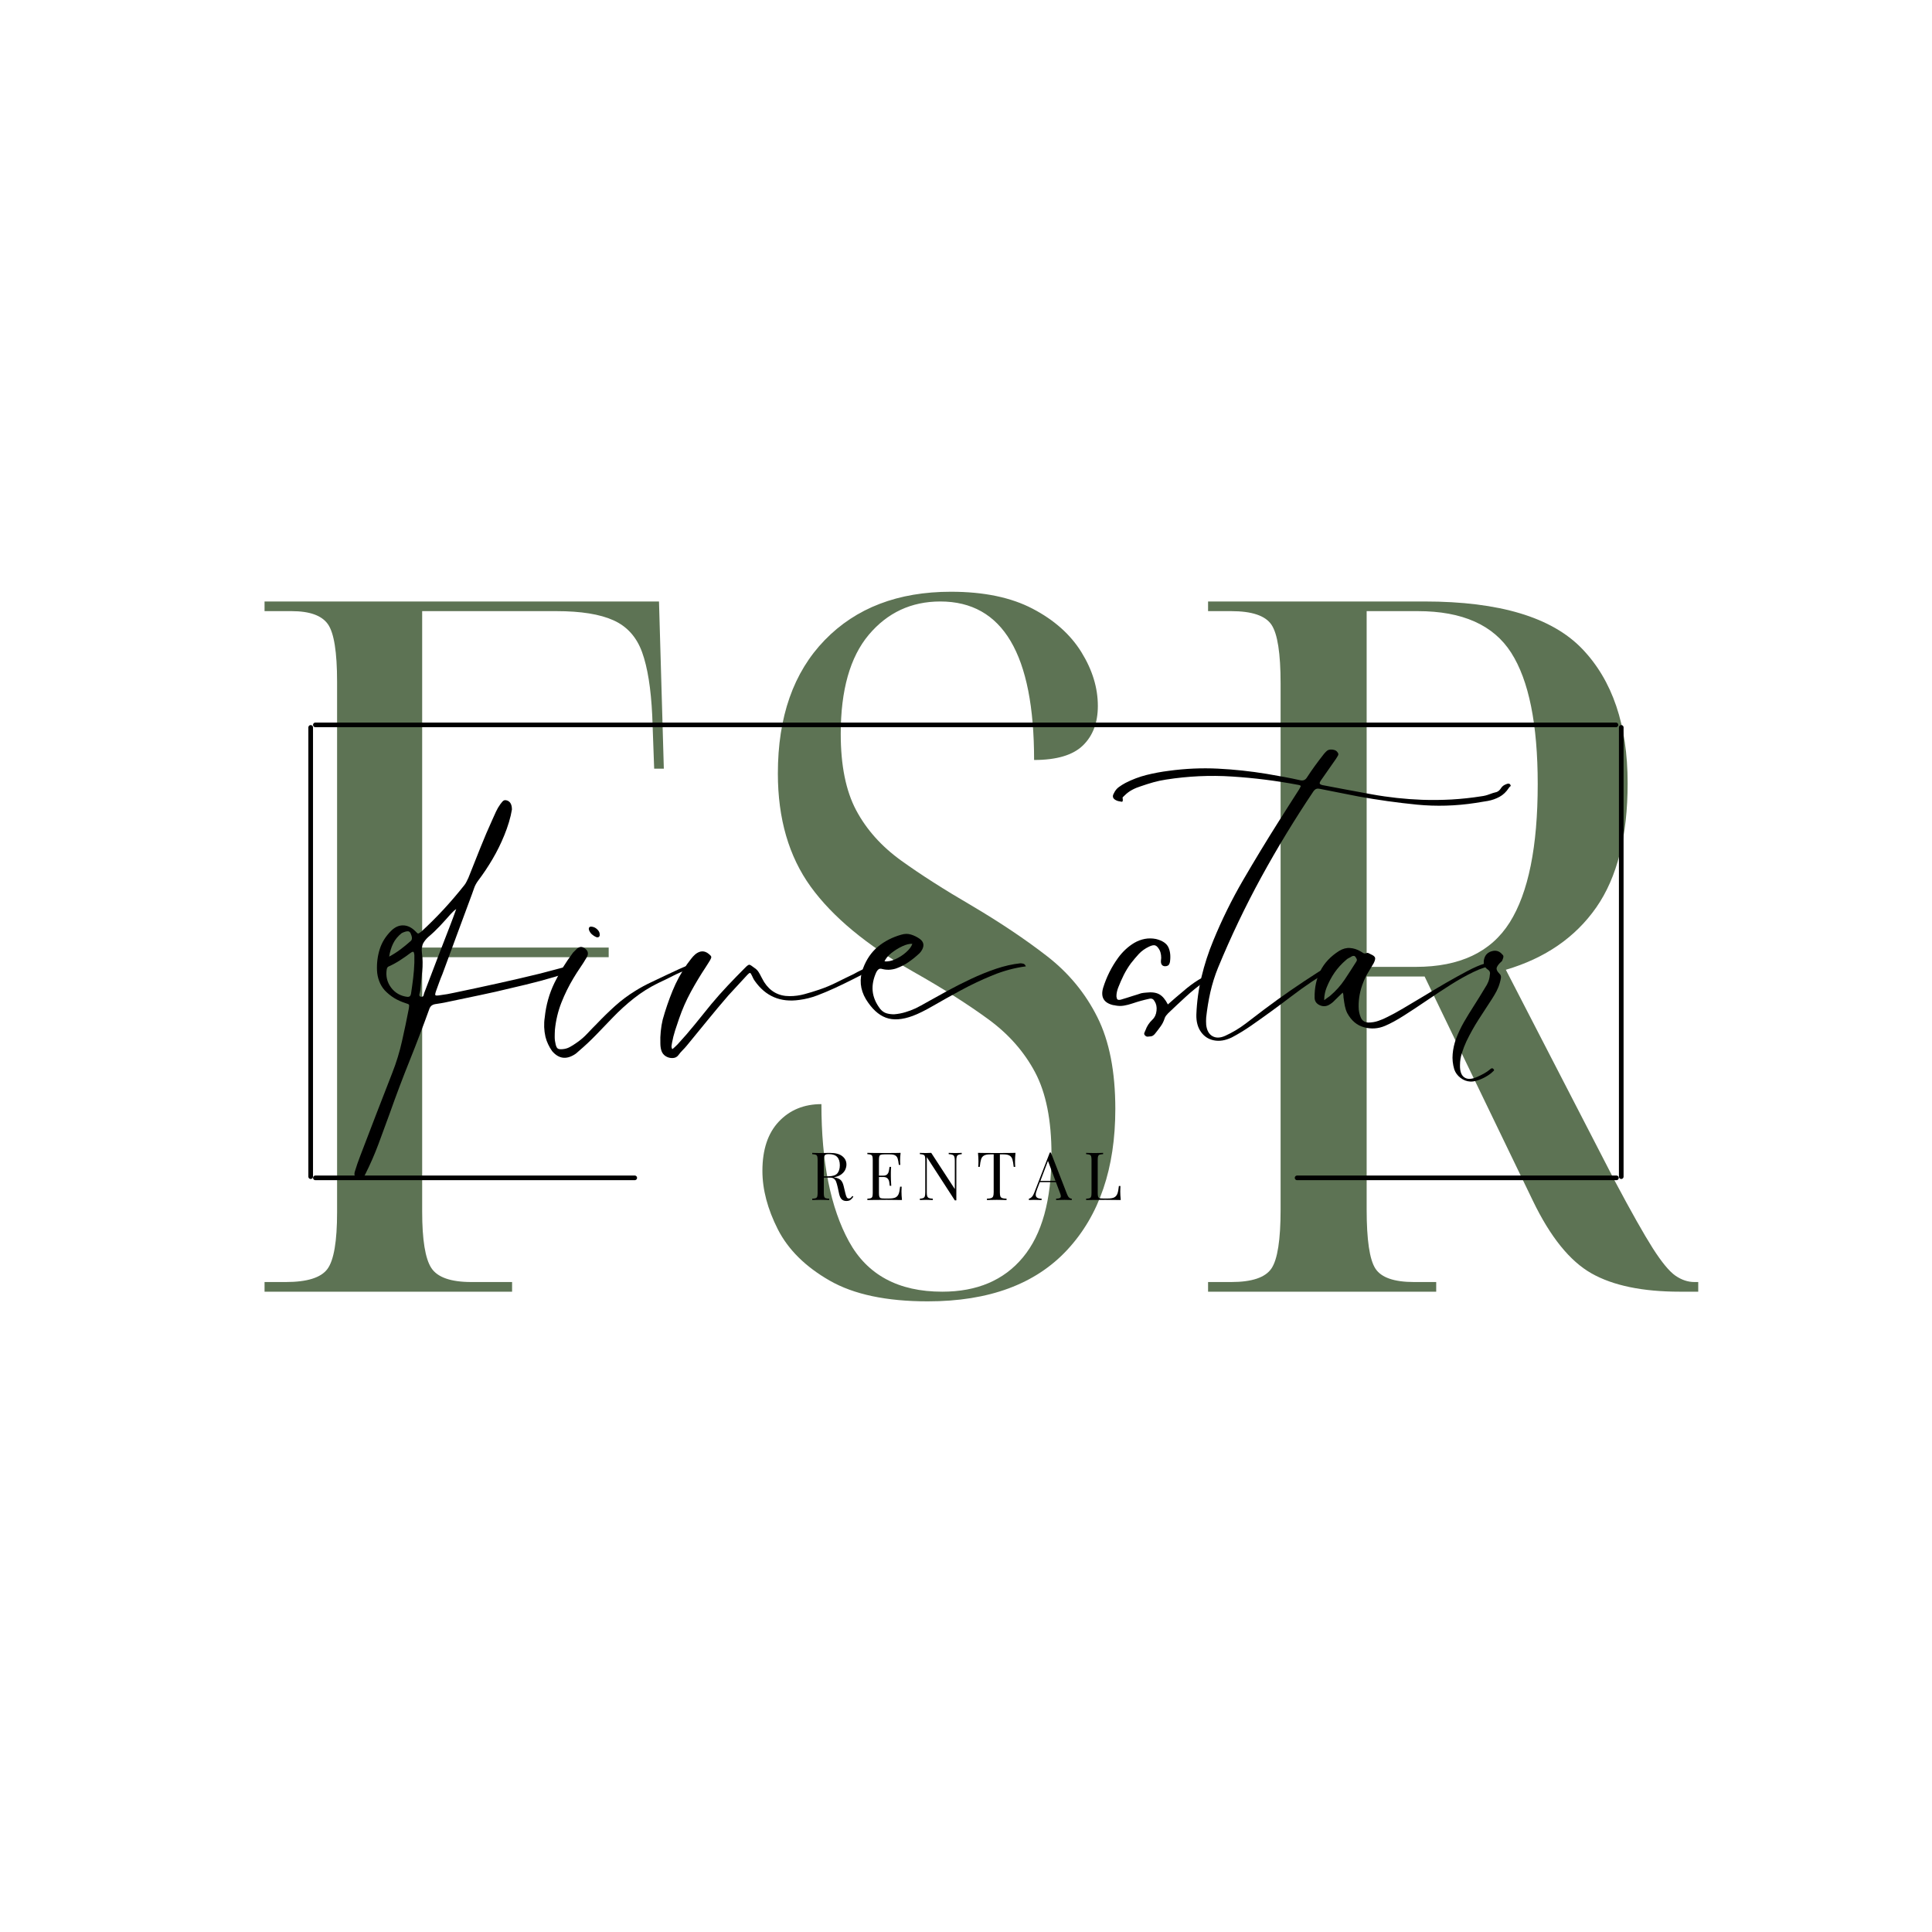 <svg version="1.0" preserveAspectRatio="xMidYMid meet" height="500" viewBox="0 0 375 375" zoomAndPan="magnify" width="500" xmlns:xlink="http://www.w3.org/1999/xlink" xmlns="http://www.w3.org/2000/svg"><defs><g></g><clipPath id="be5f38d8b7"><path clip-rule="nonzero" d="M 0.359 0.121 L 290.762 0.121 L 290.762 255.238 L 0.359 255.238 Z M 0.359 0.121"></path></clipPath><clipPath id="454b6f412d"><rect height="256" y="0" width="291" x="0"></rect></clipPath><clipPath id="07ad19a430"><rect height="129" y="0" width="235" x="0"></rect></clipPath><clipPath id="4e57b5fbf4"><rect height="18" y="0" width="66" x="0"></rect></clipPath><clipPath id="18cd03da95"><rect height="256" y="0" width="291" x="0"></rect></clipPath></defs><rect fill-opacity="1" height="450" y="-37.5" fill="#ffffff" width="450" x="-37.5"></rect><rect fill-opacity="1" height="450" y="-37.5" fill="#ffffff" width="450" x="-37.5"></rect><g transform="matrix(1, 0, 0, 1, 45, 51)"><g clip-path="url(#18cd03da95)"><g clip-path="url(#be5f38d8b7)"><g transform="matrix(1, 0, 0, 1, -0, 0)"><g clip-path="url(#454b6f412d)"><g fill-opacity="1" fill="#5d7354"><g transform="translate(1.099, 199.716)"><g><path d="M 5.25 0 L 5.25 -1.875 L 9.375 -1.875 C 13.508 -1.875 16.203 -2.719 17.453 -4.406 C 18.703 -6.094 19.328 -9.754 19.328 -15.391 L 19.328 -118.406 C 19.328 -124.156 18.734 -127.875 17.547 -129.562 C 16.359 -131.25 14.016 -132.094 10.516 -132.094 L 5.25 -132.094 L 5.25 -133.969 L 81.812 -133.969 L 82.75 -101.516 L 80.875 -101.516 L 80.5 -111.828 C 80.25 -117.086 79.594 -121.188 78.531 -124.125 C 77.469 -127.062 75.617 -129.125 72.984 -130.312 C 70.359 -131.5 66.672 -132.094 61.922 -132.094 L 35.844 -132.094 L 35.844 -66.797 L 72.047 -66.797 L 72.047 -64.922 L 35.844 -64.922 L 35.844 -15.578 C 35.844 -10.066 36.438 -6.406 37.625 -4.594 C 38.812 -2.781 41.406 -1.875 45.406 -1.875 L 53.297 -1.875 L 53.297 0 Z M 5.25 0"></path></g></g></g><g fill-opacity="1" fill="#5d7354"><g transform="translate(96.233, 199.716)"><g><path d="M 38.844 1.875 C 30.832 1.875 24.484 0.531 19.797 -2.156 C 15.109 -4.844 11.758 -8.156 9.75 -12.094 C 7.75 -16.039 6.75 -19.828 6.75 -23.453 C 6.75 -27.578 7.812 -30.766 9.938 -33.016 C 12.07 -35.273 14.828 -36.406 18.203 -36.406 C 18.203 -25.145 19.984 -16.258 23.547 -9.75 C 27.109 -3.25 33.145 0 41.656 0 C 48.406 0 53.625 -2.219 57.312 -6.656 C 61.008 -11.102 62.859 -17.766 62.859 -26.641 C 62.859 -33.273 61.797 -38.594 59.672 -42.594 C 57.547 -46.594 54.508 -50.031 50.562 -52.906 C 46.625 -55.789 41.781 -58.859 36.031 -62.109 C 27.02 -67.234 20.383 -72.734 16.125 -78.609 C 11.875 -84.492 9.75 -91.816 9.75 -100.578 C 9.75 -111.586 12.781 -120.219 18.844 -126.469 C 24.914 -132.727 33.082 -135.859 43.344 -135.859 C 49.727 -135.859 55.016 -134.758 59.203 -132.562 C 63.391 -130.375 66.547 -127.562 68.672 -124.125 C 70.797 -120.688 71.859 -117.211 71.859 -113.703 C 71.859 -110.453 70.891 -107.891 68.953 -106.016 C 67.016 -104.141 63.859 -103.203 59.484 -103.203 C 59.484 -123.711 53.414 -133.969 41.281 -133.969 C 35.656 -133.969 31.023 -131.812 27.391 -127.5 C 23.766 -123.188 21.953 -116.773 21.953 -108.266 C 21.953 -102.141 22.953 -97.195 24.953 -93.438 C 26.953 -89.688 29.859 -86.438 33.672 -83.688 C 37.492 -80.938 42.094 -78 47.469 -74.875 C 52.977 -71.613 57.828 -68.359 62.016 -65.109 C 66.203 -61.859 69.453 -57.914 71.766 -53.281 C 74.086 -48.656 75.25 -42.719 75.25 -35.469 C 75.25 -23.957 72.148 -14.852 65.953 -8.156 C 59.766 -1.469 50.727 1.875 38.844 1.875 Z M 38.844 1.875"></path></g></g></g><g fill-opacity="1" fill="#5d7354"><g transform="translate(184.236, 199.716)"><g><path d="M 5.25 0 L 5.25 -1.875 L 9.75 -1.875 C 13.758 -1.875 16.359 -2.75 17.547 -4.5 C 18.734 -6.25 19.328 -10.066 19.328 -15.953 L 19.328 -118.031 C 19.328 -123.906 18.734 -127.719 17.547 -129.469 C 16.359 -131.219 13.758 -132.094 9.75 -132.094 L 5.25 -132.094 L 5.25 -133.969 L 47.281 -133.969 C 61.789 -133.969 71.984 -130.906 77.859 -124.781 C 83.742 -118.656 86.688 -109.961 86.688 -98.703 C 86.688 -88.441 84.656 -80.398 80.594 -74.578 C 76.531 -68.766 70.68 -64.734 63.047 -62.484 L 84.25 -21.391 C 87.375 -15.516 89.812 -11.195 91.562 -8.438 C 93.32 -5.688 94.797 -3.906 95.984 -3.094 C 97.172 -2.281 98.391 -1.875 99.641 -1.875 L 100.391 -1.875 L 100.391 0 L 96.828 0 C 89.566 0 83.844 -1.188 79.656 -3.562 C 75.469 -5.938 71.68 -10.629 68.297 -17.641 L 47.281 -61.172 L 36.031 -61.172 L 36.031 -15.953 C 36.031 -10.066 36.594 -6.25 37.719 -4.5 C 38.844 -2.75 41.344 -1.875 45.219 -1.875 L 49.531 -1.875 L 49.531 0 Z M 36.031 -63.047 L 45.594 -63.047 C 54.102 -63.047 60.172 -65.922 63.797 -71.672 C 67.422 -77.43 69.234 -86.379 69.234 -98.516 C 69.234 -110.148 67.516 -118.656 64.078 -124.031 C 60.641 -129.406 54.602 -132.094 45.969 -132.094 L 36.031 -132.094 Z M 36.031 -63.047"></path></g></g></g></g></g></g><path stroke-miterlimit="4" stroke-opacity="1" stroke-width="1" stroke="#000000" d="M 0.502 0.498 L 280.366 0.498" stroke-linejoin="miter" fill="none" transform="matrix(0.902, 0, 0, 0.902, 15.762, 89.25)" stroke-linecap="round"></path><path stroke-miterlimit="4" stroke-opacity="1" stroke-width="1" stroke="#000000" d="M 0.502 0.501 L 69.223 0.501" stroke-linejoin="miter" fill="none" transform="matrix(0.902, 0, 0, 0.902, 15.762, 177.169)" stroke-linecap="round"></path><path stroke-miterlimit="4" stroke-opacity="1" stroke-width="1" stroke="#000000" d="M 0.501 0.501 L 69.223 0.501" stroke-linejoin="miter" fill="none" transform="matrix(0.902, 0, 0, 0.902, 206.314, 177.169)" stroke-linecap="round"></path><path stroke-miterlimit="4" stroke-opacity="1" stroke-width="1" stroke="#000000" d="M 0.501 0.501 L 97.172 0.501" stroke-linejoin="miter" fill="none" transform="matrix(0, -0.902, 0.902, 0, 269.232, 177.839)" stroke-linecap="round"></path><path stroke-miterlimit="4" stroke-opacity="1" stroke-width="1" stroke="#000000" d="M 0.501 0.5 L 97.172 0.5" stroke-linejoin="miter" fill="none" transform="matrix(0, -0.902, 0.902, 0, 14.853, 177.839)" stroke-linecap="round"></path><g transform="matrix(1, 0, 0, 1, 22, 69)"><g clip-path="url(#07ad19a430)"><g fill-opacity="1" fill="#000000"><g transform="translate(7.005, 75.288)"><g><path d="M 36.344 -6.516 C 34.562 -5.93 32.738 -5.391 30.875 -4.891 C 29.008 -4.398 27.141 -3.941 25.266 -3.516 C 23.234 -3.016 21.188 -2.551 19.125 -2.125 C 17.062 -1.695 15 -1.266 12.938 -0.828 C 12.531 -0.734 12.109 -0.648 11.672 -0.578 C 11.242 -0.504 10.816 -0.438 10.391 -0.375 C 9.898 -0.281 9.562 -0.016 9.375 0.422 C 8.145 3.836 6.852 7.227 5.5 10.594 C 4.145 13.969 2.863 17.363 1.656 20.781 C 0.945 22.75 0.219 24.734 -0.531 26.734 C -1.281 28.742 -2.133 30.703 -3.094 32.609 C -3.125 32.641 -3.145 32.676 -3.156 32.719 C -3.176 32.77 -3.203 32.828 -3.234 32.891 C -3.453 33.285 -3.613 33.52 -3.719 33.594 C -3.82 33.676 -4.016 33.656 -4.297 33.531 C -4.691 33.375 -4.957 33.195 -5.094 33 C -5.238 32.801 -5.25 32.5 -5.125 32.094 C -4.969 31.57 -4.805 31.07 -4.641 30.594 C -4.473 30.125 -4.297 29.641 -4.109 29.141 C -3.066 26.43 -2.031 23.727 -1 21.031 C 0.031 18.344 1.07 15.66 2.125 12.984 C 2.926 10.953 3.562 8.879 4.031 6.766 C 4.508 4.66 4.953 2.547 5.359 0.422 C 5.422 0.016 5.422 -0.223 5.359 -0.297 C 5.297 -0.379 5.066 -0.477 4.672 -0.594 C 3.898 -0.844 3.18 -1.164 2.516 -1.562 C 1.859 -1.969 1.25 -2.461 0.688 -3.047 C 0.195 -3.598 -0.164 -4.203 -0.406 -4.859 C -0.656 -5.523 -0.797 -6.211 -0.828 -6.922 C -0.891 -8.367 -0.711 -9.75 -0.297 -11.062 C 0.117 -12.375 0.848 -13.551 1.891 -14.594 C 2.629 -15.332 3.414 -15.691 4.25 -15.672 C 5.082 -15.66 5.867 -15.285 6.609 -14.547 C 6.879 -14.242 7.062 -14.094 7.156 -14.094 C 7.25 -14.094 7.453 -14.211 7.766 -14.453 C 9.266 -15.836 10.707 -17.273 12.094 -18.766 C 13.477 -20.266 14.805 -21.816 16.078 -23.422 C 16.254 -23.629 16.406 -23.863 16.531 -24.125 C 16.656 -24.395 16.781 -24.648 16.906 -24.891 C 17.676 -26.805 18.438 -28.719 19.188 -30.625 C 19.945 -32.531 20.754 -34.422 21.609 -36.297 C 21.828 -36.797 22.051 -37.289 22.281 -37.781 C 22.508 -38.27 22.781 -38.734 23.094 -39.172 C 23.375 -39.566 23.598 -39.812 23.766 -39.906 C 23.93 -40 24.156 -40 24.438 -39.906 C 25.051 -39.688 25.359 -39.102 25.359 -38.156 C 25.234 -37.383 25.039 -36.566 24.781 -35.703 C 24.52 -34.836 24.219 -33.988 23.875 -33.156 C 23.227 -31.562 22.473 -30.031 21.609 -28.562 C 20.754 -27.102 19.816 -25.695 18.797 -24.344 C 18.492 -23.938 18.254 -23.508 18.078 -23.062 C 17.91 -22.625 17.75 -22.172 17.594 -21.703 C 16.645 -19.148 15.691 -16.578 14.734 -13.984 C 13.773 -11.398 12.82 -8.816 11.875 -6.234 C 11.656 -5.711 11.445 -5.18 11.25 -4.641 C 11.051 -4.098 10.859 -3.566 10.672 -3.047 C 10.484 -2.523 10.426 -2.219 10.5 -2.125 C 10.582 -2.031 10.898 -2.031 11.453 -2.125 C 11.91 -2.188 12.363 -2.254 12.812 -2.328 C 13.258 -2.41 13.703 -2.5 14.141 -2.594 C 16.941 -3.176 19.734 -3.773 22.516 -4.391 C 25.305 -5.004 28.086 -5.648 30.859 -6.328 C 31.711 -6.547 32.562 -6.77 33.406 -7 C 34.258 -7.227 35.102 -7.453 35.938 -7.672 C 36.363 -7.766 36.734 -7.703 37.047 -7.484 C 37.191 -7.359 37.258 -7.223 37.25 -7.078 C 37.238 -6.941 37.141 -6.832 36.953 -6.75 C 36.859 -6.719 36.766 -6.676 36.672 -6.625 C 36.578 -6.582 36.469 -6.547 36.344 -6.516 Z M 3.969 -14.172 C 3.227 -13.586 2.672 -12.91 2.297 -12.141 C 1.93 -11.379 1.676 -10.535 1.531 -9.609 C 2.32 -10.035 3.055 -10.504 3.734 -11.016 C 4.41 -11.523 5.078 -12.07 5.734 -12.656 C 6.035 -12.938 6.02 -13.43 5.688 -14.141 C 5.562 -14.379 5.41 -14.504 5.234 -14.516 C 5.066 -14.535 4.879 -14.516 4.672 -14.453 C 4.547 -14.422 4.426 -14.379 4.312 -14.328 C 4.207 -14.285 4.094 -14.234 3.969 -14.172 Z M 6.422 -8.453 C 6.422 -8.734 6.422 -8.992 6.422 -9.234 C 6.422 -9.484 6.422 -9.719 6.422 -9.938 C 6.391 -10.27 6.328 -10.469 6.234 -10.531 C 6.141 -10.594 5.941 -10.516 5.641 -10.297 C 4.992 -9.805 4.32 -9.336 3.625 -8.891 C 2.938 -8.441 2.223 -8.051 1.484 -7.719 C 1.266 -7.656 1.125 -7.469 1.062 -7.156 C 0.844 -5.832 1.125 -4.645 1.906 -3.594 C 2.695 -2.551 3.754 -1.953 5.078 -1.797 C 5.453 -1.766 5.68 -1.953 5.766 -2.359 C 5.922 -3.367 6.062 -4.391 6.188 -5.422 C 6.312 -6.453 6.391 -7.461 6.422 -8.453 Z M 8.453 -2.859 C 9.285 -5.047 10.113 -7.219 10.938 -9.375 C 11.77 -11.531 12.602 -13.688 13.438 -15.844 C 13.625 -16.301 13.801 -16.77 13.969 -17.25 C 14.133 -17.727 14.328 -18.258 14.547 -18.844 C 14.273 -18.656 14.062 -18.477 13.906 -18.312 C 13.75 -18.145 13.594 -17.984 13.438 -17.828 C 12.758 -17.055 12.066 -16.289 11.359 -15.531 C 10.648 -14.781 9.895 -14.066 9.094 -13.391 C 8.633 -12.961 8.297 -12.523 8.078 -12.078 C 7.867 -11.629 7.805 -11.051 7.891 -10.344 C 8.047 -9.145 8.062 -7.941 7.938 -6.734 C 7.82 -5.535 7.703 -4.32 7.578 -3.094 C 7.547 -2.875 7.488 -2.625 7.406 -2.344 C 7.332 -2.07 7.406 -1.906 7.625 -1.844 C 7.957 -1.75 8.156 -1.844 8.219 -2.125 C 8.281 -2.406 8.359 -2.648 8.453 -2.859 Z M 8.453 -2.859"></path></g></g></g><g fill-opacity="1" fill="#000000"><g transform="translate(42.933, 75.288)"><g><path d="M 3.688 -11.125 C 4.25 -10.664 4.328 -10.098 3.922 -9.422 C 3.523 -8.742 3.109 -8.086 2.672 -7.453 C 2.242 -6.828 1.816 -6.16 1.391 -5.453 C 0.461 -3.91 -0.32 -2.316 -0.969 -0.672 C -1.613 0.973 -2.031 2.707 -2.219 4.531 C -2.25 5.02 -2.266 5.504 -2.266 5.984 C -2.266 6.461 -2.203 6.945 -2.078 7.438 C -1.984 7.832 -1.852 8.094 -1.688 8.219 C -1.52 8.344 -1.234 8.391 -0.828 8.359 C -0.273 8.328 0.223 8.188 0.672 7.938 C 1.117 7.695 1.555 7.422 1.984 7.109 C 2.754 6.586 3.445 5.992 4.062 5.328 C 4.676 4.672 5.305 4.02 5.953 3.375 C 7.098 2.176 8.273 1.031 9.484 -0.062 C 10.703 -1.156 12.02 -2.133 13.438 -3 C 14.426 -3.613 15.438 -4.16 16.469 -4.641 C 17.5 -5.117 18.52 -5.602 19.531 -6.094 C 20.062 -6.344 20.586 -6.586 21.109 -6.828 C 21.629 -7.078 22.148 -7.312 22.672 -7.531 C 22.828 -7.594 22.973 -7.656 23.109 -7.719 C 23.254 -7.781 23.422 -7.797 23.609 -7.766 C 23.848 -7.766 23.969 -7.672 23.969 -7.484 C 24 -7.328 23.891 -7.219 23.641 -7.156 C 22.629 -6.789 21.656 -6.367 20.719 -5.891 C 19.781 -5.41 18.816 -4.941 17.828 -4.484 C 16.129 -3.648 14.555 -2.66 13.109 -1.516 C 11.672 -0.379 10.301 0.863 9 2.219 C 7.957 3.32 6.895 4.426 5.812 5.531 C 4.738 6.645 3.617 7.695 2.453 8.688 C 2.328 8.812 2.191 8.93 2.047 9.047 C 1.91 9.172 1.766 9.281 1.609 9.375 C -0.047 10.426 -1.504 10.211 -2.766 8.734 C -3.078 8.297 -3.336 7.848 -3.547 7.391 C -3.766 6.93 -3.938 6.453 -4.062 5.953 C -4.344 4.691 -4.391 3.445 -4.203 2.219 C -3.953 -0.188 -3.328 -2.422 -2.328 -4.484 C -1.328 -6.547 -0.117 -8.516 1.297 -10.391 C 1.422 -10.516 1.535 -10.629 1.641 -10.734 C 1.742 -10.848 1.859 -10.961 1.984 -11.078 C 2.535 -11.609 3.102 -11.625 3.688 -11.125 Z M 5.812 -13.391 C 5.508 -13.516 5.227 -13.691 4.969 -13.922 C 4.707 -14.148 4.516 -14.438 4.391 -14.781 C 4.328 -15 4.344 -15.164 4.438 -15.281 C 4.531 -15.406 4.68 -15.453 4.891 -15.422 C 5.297 -15.391 5.66 -15.219 5.984 -14.906 C 6.305 -14.602 6.469 -14.285 6.469 -13.953 C 6.5 -13.734 6.453 -13.566 6.328 -13.453 C 6.203 -13.348 6.031 -13.328 5.812 -13.391 Z M 5.812 -13.391"></path></g></g></g><g fill-opacity="1" fill="#000000"><g transform="translate(66.254, 75.288)"><g><path d="M 35.938 -7.812 C 36.176 -7.812 36.312 -7.734 36.344 -7.578 C 36.375 -7.484 36.363 -7.41 36.312 -7.359 C 36.27 -7.316 36.223 -7.266 36.172 -7.203 C 36.047 -7.141 35.91 -7.062 35.766 -6.969 C 35.629 -6.875 35.484 -6.801 35.328 -6.75 C 34.223 -6.188 33.125 -5.629 32.031 -5.078 C 30.938 -4.523 29.82 -3.988 28.688 -3.469 C 27.602 -2.969 26.5 -2.504 25.375 -2.078 C 24.25 -1.648 23.086 -1.359 21.891 -1.203 C 18.223 -0.68 15.344 -1.91 13.25 -4.891 C 13.133 -5.047 13.031 -5.219 12.938 -5.406 C 12.844 -5.594 12.766 -5.758 12.703 -5.906 C 12.547 -6.25 12.422 -6.426 12.328 -6.438 C 12.234 -6.457 12.066 -6.344 11.828 -6.094 C 11.211 -5.414 10.594 -4.742 9.969 -4.078 C 9.352 -3.422 8.738 -2.754 8.125 -2.078 C 6.738 -0.473 5.383 1.141 4.062 2.766 C 2.738 4.398 1.398 6.035 0.047 7.672 C -0.203 7.973 -0.473 8.27 -0.766 8.562 C -1.055 8.852 -1.328 9.172 -1.578 9.516 C -1.848 9.879 -2.223 10.066 -2.703 10.078 C -3.18 10.098 -3.629 9.977 -4.047 9.719 C -4.461 9.457 -4.742 9.082 -4.891 8.594 C -5.016 8.188 -5.078 7.723 -5.078 7.203 C -5.109 6.43 -5.082 5.66 -5 4.891 C -4.926 4.117 -4.801 3.363 -4.625 2.625 C -4.094 0.719 -3.457 -1.141 -2.719 -2.953 C -1.977 -4.773 -1.039 -6.5 0.094 -8.125 C 0.344 -8.469 0.598 -8.805 0.859 -9.141 C 1.117 -9.484 1.398 -9.789 1.703 -10.062 C 2.629 -10.801 3.508 -10.816 4.344 -10.109 C 4.613 -9.898 4.766 -9.723 4.797 -9.578 C 4.828 -9.441 4.754 -9.223 4.578 -8.922 C 4.453 -8.703 4.316 -8.484 4.172 -8.266 C 4.035 -8.047 3.891 -7.816 3.734 -7.578 C 2.691 -6.004 1.723 -4.395 0.828 -2.75 C -0.066 -1.102 -0.82 0.613 -1.438 2.406 C -1.707 3.176 -1.969 3.953 -2.219 4.734 C -2.469 5.516 -2.664 6.305 -2.812 7.109 C -2.844 7.297 -2.875 7.488 -2.906 7.688 C -2.938 7.883 -2.891 8.109 -2.766 8.359 C -2.555 8.203 -2.375 8.047 -2.219 7.891 C -2.062 7.742 -1.906 7.594 -1.75 7.438 C -0.582 6.176 0.531 4.891 1.594 3.578 C 2.656 2.266 3.723 0.945 4.797 -0.375 C 5.848 -1.633 6.922 -2.844 8.016 -4 C 9.109 -5.156 10.223 -6.301 11.359 -7.438 C 11.766 -7.863 12.051 -8.062 12.219 -8.031 C 12.383 -8 12.695 -7.801 13.156 -7.438 C 13.5 -7.219 13.77 -6.953 13.969 -6.641 C 14.164 -6.336 14.344 -6.02 14.5 -5.688 C 14.594 -5.531 14.688 -5.359 14.781 -5.172 C 14.875 -4.984 14.969 -4.816 15.062 -4.672 C 16.227 -2.848 17.875 -1.938 20 -1.938 C 20.988 -1.938 21.957 -2.066 22.906 -2.328 C 23.863 -2.586 24.801 -2.875 25.719 -3.188 C 26.895 -3.582 28.035 -4.055 29.141 -4.609 C 30.254 -5.172 31.363 -5.711 32.469 -6.234 C 32.895 -6.484 33.332 -6.711 33.781 -6.922 C 34.227 -7.141 34.688 -7.359 35.156 -7.578 C 35.27 -7.641 35.395 -7.703 35.531 -7.766 C 35.676 -7.828 35.812 -7.844 35.938 -7.812 Z M 35.938 -7.812"></path></g></g></g><g fill-opacity="1" fill="#000000"><g transform="translate(101.305, 75.288)"><g><path d="M 8.875 1.891 C 6.801 2.66 5.051 2.773 3.625 2.234 C 2.195 1.703 0.91 0.508 -0.234 -1.344 C -1.367 -3.25 -1.551 -5.25 -0.781 -7.344 C -0.133 -9.07 0.82 -10.469 2.094 -11.531 C 3.375 -12.594 4.879 -13.367 6.609 -13.859 C 7.285 -14.066 7.922 -14.078 8.516 -13.891 C 9.117 -13.711 9.695 -13.426 10.25 -13.031 C 10.957 -12.5 11.113 -11.832 10.719 -11.031 C 10.562 -10.727 10.391 -10.484 10.203 -10.297 C 9.523 -9.648 8.805 -9.066 8.047 -8.547 C 7.297 -8.023 6.477 -7.609 5.594 -7.297 C 4.695 -7.016 3.816 -6.984 2.953 -7.203 C 2.648 -7.297 2.41 -7.281 2.234 -7.156 C 2.066 -7.031 1.922 -6.848 1.797 -6.609 C 1.211 -5.348 0.973 -4.125 1.078 -2.938 C 1.191 -1.75 1.68 -0.586 2.547 0.547 C 2.91 0.984 3.332 1.27 3.812 1.406 C 4.289 1.539 4.789 1.598 5.312 1.578 C 6.051 1.516 6.758 1.379 7.438 1.172 C 8.113 0.973 8.773 0.723 9.422 0.422 C 10.004 0.141 10.832 -0.305 11.906 -0.922 C 12.988 -1.535 14.238 -2.227 15.656 -3 C 17.07 -3.77 18.578 -4.531 20.172 -5.281 C 21.773 -6.039 23.395 -6.695 25.031 -7.25 C 26.664 -7.801 28.238 -8.156 29.75 -8.312 C 29.926 -8.312 30.113 -8.285 30.312 -8.234 C 30.52 -8.191 30.688 -8.02 30.812 -7.719 C 28.656 -7.438 26.504 -6.859 24.359 -5.984 C 22.223 -5.109 20.176 -4.141 18.219 -3.078 C 16.258 -2.016 14.477 -1.02 12.875 -0.094 C 11.281 0.832 9.945 1.492 8.875 1.891 Z M 8.781 -12.094 C 8.219 -12.125 7.562 -11.961 6.812 -11.609 C 6.062 -11.254 5.359 -10.816 4.703 -10.297 C 4.055 -9.773 3.613 -9.238 3.375 -8.688 C 3.988 -8.625 4.68 -8.758 5.453 -9.094 C 6.223 -9.438 6.922 -9.883 7.547 -10.438 C 8.18 -10.988 8.594 -11.539 8.781 -12.094 Z M 8.781 -12.094"></path></g></g></g><g fill-opacity="1" fill="#000000"><g transform="translate(131.415, 75.288)"><g></g></g></g><g fill-opacity="1" fill="#000000"><g transform="translate(149.887, 75.288)"><g><path d="M 5.453 4.672 C 5.723 3.898 6.172 3.219 6.797 2.625 C 7.254 2.195 7.52 1.617 7.594 0.891 C 7.676 0.172 7.547 -0.445 7.203 -0.969 C 6.984 -1.375 6.66 -1.531 6.234 -1.438 C 5.648 -1.312 5.078 -1.172 4.516 -1.016 C 3.961 -0.859 3.426 -0.691 2.906 -0.516 C 2.352 -0.328 1.801 -0.188 1.25 -0.094 C 0.695 0 0.125 -0.016 -0.469 -0.141 C -0.52 -0.172 -0.625 -0.188 -0.781 -0.188 C -2.633 -0.613 -3.297 -1.738 -2.766 -3.562 C -2.117 -5.656 -1.148 -7.594 0.141 -9.375 C 0.566 -9.957 1.039 -10.492 1.562 -10.984 C 2.094 -11.484 2.664 -11.914 3.281 -12.281 C 3.926 -12.656 4.602 -12.91 5.312 -13.047 C 6.02 -13.18 6.742 -13.176 7.484 -13.031 C 8.742 -12.719 9.551 -12.176 9.906 -11.406 C 10.258 -10.633 10.359 -9.695 10.203 -8.594 C 10.172 -8.406 10.109 -8.234 10.016 -8.078 C 9.93 -7.93 9.766 -7.828 9.516 -7.766 C 9.172 -7.703 8.898 -7.758 8.703 -7.938 C 8.504 -8.125 8.422 -8.422 8.453 -8.828 C 8.516 -9.191 8.52 -9.551 8.469 -9.906 C 8.426 -10.258 8.328 -10.594 8.172 -10.906 C 7.898 -11.395 7.625 -11.688 7.344 -11.781 C 7.062 -11.875 6.66 -11.797 6.141 -11.547 C 5.367 -11.18 4.711 -10.711 4.172 -10.141 C 3.641 -9.566 3.125 -8.957 2.625 -8.312 C 2.102 -7.602 1.641 -6.848 1.234 -6.047 C 0.836 -5.242 0.473 -4.414 0.141 -3.562 C 0.047 -3.312 -0.031 -3.047 -0.094 -2.766 C -0.156 -2.492 -0.188 -2.203 -0.188 -1.891 C -0.156 -1.586 -0.086 -1.391 0.016 -1.297 C 0.129 -1.203 0.336 -1.188 0.641 -1.25 C 1.047 -1.375 1.441 -1.492 1.828 -1.609 C 2.211 -1.734 2.602 -1.859 3 -1.984 C 3.281 -2.078 3.551 -2.16 3.812 -2.234 C 4.07 -2.316 4.344 -2.406 4.625 -2.5 C 4.77 -2.531 4.926 -2.555 5.094 -2.578 C 5.27 -2.609 5.438 -2.625 5.594 -2.625 C 6.664 -2.75 7.508 -2.641 8.125 -2.297 C 8.738 -1.961 9.297 -1.305 9.797 -0.328 C 10.316 -0.785 10.82 -1.227 11.312 -1.656 C 11.812 -2.094 12.305 -2.508 12.797 -2.906 C 13.254 -3.312 13.727 -3.695 14.219 -4.062 C 14.719 -4.438 15.211 -4.773 15.703 -5.078 C 15.859 -5.172 16.004 -5.254 16.141 -5.328 C 16.273 -5.41 16.406 -5.484 16.531 -5.547 C 16.688 -5.609 16.844 -5.629 17 -5.609 C 17.156 -5.598 17.258 -5.516 17.312 -5.359 C 17.375 -5.203 17.352 -5.082 17.25 -5 C 17.145 -4.926 17.047 -4.859 16.953 -4.797 C 15.66 -3.879 14.438 -2.891 13.281 -1.828 C 12.125 -0.766 10.977 0.305 9.844 1.391 C 9.719 1.535 9.582 1.691 9.438 1.859 C 9.301 2.035 9.203 2.234 9.141 2.453 C 8.961 3.004 8.703 3.508 8.359 3.969 C 8.023 4.438 7.672 4.898 7.297 5.359 C 7.203 5.484 7.094 5.586 6.969 5.672 C 6.852 5.766 6.719 5.828 6.562 5.859 C 6.344 5.891 6.125 5.91 5.906 5.922 C 5.695 5.941 5.516 5.863 5.359 5.688 C 5.203 5.531 5.16 5.359 5.234 5.172 C 5.316 4.984 5.391 4.816 5.453 4.672 Z M 5.453 4.672"></path></g></g></g><g fill-opacity="1" fill="#000000"><g transform="translate(167.759, 75.288)"><g><path d="M 24.016 -7.344 C 21.211 -5.707 18.508 -3.895 15.906 -1.906 C 13.312 0.07 10.688 1.984 8.031 3.828 C 7.445 4.234 6.836 4.629 6.203 5.016 C 5.578 5.398 4.941 5.758 4.297 6.094 C 3.066 6.676 1.922 6.859 0.859 6.641 C -0.203 6.43 -1.039 5.883 -1.656 5 C -2.281 4.125 -2.578 3.008 -2.547 1.656 C -2.453 -0.832 -2.117 -3.273 -1.547 -5.672 C -0.973 -8.078 -0.211 -10.422 0.734 -12.703 C 2.398 -16.766 4.332 -20.688 6.531 -24.469 C 8.738 -28.258 11.008 -32.004 13.344 -35.703 C 14.02 -36.773 14.695 -37.844 15.375 -38.906 C 16.051 -39.969 16.727 -41.023 17.406 -42.078 C 17.5 -42.266 17.594 -42.441 17.688 -42.609 C 17.781 -42.773 17.613 -42.891 17.188 -42.953 C 12.938 -43.754 8.676 -44.289 4.406 -44.562 C 0.145 -44.844 -4.141 -44.645 -8.453 -43.969 C -9.285 -43.844 -10.109 -43.664 -10.922 -43.438 C -11.734 -43.207 -12.539 -42.953 -13.344 -42.672 C -13.926 -42.492 -14.477 -42.266 -15 -41.984 C -15.531 -41.703 -16.008 -41.348 -16.438 -40.922 C -16.531 -40.828 -16.629 -40.734 -16.734 -40.641 C -16.848 -40.547 -16.891 -40.469 -16.859 -40.406 C -16.766 -39.883 -16.832 -39.641 -17.062 -39.672 C -17.289 -39.703 -17.531 -39.75 -17.781 -39.812 C -18.707 -40.125 -18.969 -40.617 -18.562 -41.297 C -18.32 -41.816 -18 -42.223 -17.594 -42.516 C -17.195 -42.805 -16.766 -43.078 -16.297 -43.328 C -14.973 -44.004 -13.602 -44.52 -12.188 -44.875 C -10.77 -45.227 -9.336 -45.492 -7.891 -45.672 C -4.691 -46.109 -1.516 -46.25 1.641 -46.094 C 4.797 -45.938 7.957 -45.598 11.125 -45.078 C 12.207 -44.891 13.297 -44.695 14.391 -44.5 C 15.484 -44.301 16.582 -44.078 17.688 -43.828 C 18.207 -43.734 18.609 -43.906 18.891 -44.344 C 19.41 -45.145 19.945 -45.926 20.5 -46.688 C 21.062 -47.457 21.633 -48.211 22.219 -48.953 C 22.375 -49.141 22.539 -49.316 22.719 -49.484 C 22.906 -49.66 23.141 -49.766 23.422 -49.797 C 23.691 -49.828 23.957 -49.801 24.219 -49.719 C 24.488 -49.645 24.695 -49.5 24.844 -49.281 C 25.031 -49.062 25.062 -48.844 24.938 -48.625 C 24.812 -48.414 24.691 -48.219 24.578 -48.031 C 24.078 -47.32 23.582 -46.613 23.094 -45.906 C 22.602 -45.195 22.109 -44.488 21.609 -43.781 C 21.461 -43.57 21.391 -43.395 21.391 -43.25 C 21.391 -43.113 21.555 -43 21.891 -42.906 C 25.098 -42.289 28.305 -41.691 31.516 -41.109 C 34.734 -40.523 37.992 -40.172 41.297 -40.047 C 43.203 -39.984 45.113 -40.004 47.031 -40.109 C 48.957 -40.223 50.879 -40.43 52.797 -40.734 C 53.316 -40.797 53.816 -40.922 54.297 -41.109 C 54.773 -41.297 55.258 -41.445 55.75 -41.562 C 56.082 -41.688 56.375 -41.953 56.625 -42.359 C 56.844 -42.691 57.18 -42.938 57.641 -43.094 C 57.766 -43.156 57.895 -43.188 58.031 -43.188 C 58.176 -43.188 58.289 -43.125 58.375 -43 C 58.5 -42.844 58.5 -42.723 58.375 -42.641 C 58.258 -42.566 58.172 -42.473 58.109 -42.359 C 57.609 -41.586 57.004 -41.008 56.297 -40.625 C 55.586 -40.238 54.832 -39.973 54.031 -39.828 C 53.238 -39.691 52.441 -39.562 51.641 -39.438 C 47.816 -38.852 44.02 -38.742 40.25 -39.109 C 36.477 -39.484 32.711 -40.008 28.953 -40.688 C 27.723 -40.938 26.477 -41.18 25.219 -41.422 C 23.957 -41.672 22.695 -41.922 21.438 -42.172 C 21.188 -42.234 20.961 -42.234 20.766 -42.172 C 20.566 -42.109 20.375 -41.953 20.188 -41.703 C 16.551 -36.285 13.176 -30.734 10.062 -25.047 C 6.957 -19.367 4.156 -13.5 1.656 -7.438 C 1.039 -5.926 0.547 -4.352 0.172 -2.719 C -0.191 -1.094 -0.461 0.551 -0.641 2.219 C -0.672 2.676 -0.672 3.141 -0.641 3.609 C -0.523 4.68 -0.129 5.414 0.547 5.812 C 1.234 6.219 2.066 6.203 3.047 5.766 C 4.461 5.117 5.781 4.332 7 3.406 C 8.219 2.488 9.426 1.566 10.625 0.641 C 12.344 -0.648 14.07 -1.895 15.812 -3.094 C 17.551 -4.289 19.316 -5.461 21.109 -6.609 C 21.379 -6.785 21.66 -6.953 21.953 -7.109 C 22.254 -7.266 22.555 -7.406 22.859 -7.531 C 23.047 -7.594 23.227 -7.641 23.406 -7.672 C 23.594 -7.703 23.797 -7.594 24.016 -7.344 Z M 24.016 -7.344"></path></g></g></g><g fill-opacity="1" fill="#000000"><g transform="translate(190.572, 75.288)"><g><path d="M 3.234 -1.484 C 3.203 -1.629 3.188 -1.801 3.188 -2 C 3.188 -2.207 3.141 -2.414 3.047 -2.625 C 2.766 -2.352 2.492 -2.094 2.234 -1.844 C 1.973 -1.602 1.723 -1.359 1.484 -1.109 C 1.141 -0.734 0.738 -0.426 0.281 -0.188 C -0.301 0.094 -0.895 0.082 -1.5 -0.219 C -2.102 -0.531 -2.406 -1.008 -2.406 -1.656 C -2.438 -3.57 -2.066 -5.297 -1.297 -6.828 C -0.523 -8.367 0.691 -9.664 2.359 -10.719 C 3.066 -11.145 3.766 -11.332 4.453 -11.281 C 5.148 -11.238 5.836 -11.02 6.516 -10.625 C 6.703 -10.5 6.879 -10.391 7.047 -10.297 C 7.211 -10.203 7.422 -10.203 7.672 -10.297 C 7.816 -10.359 7.957 -10.348 8.094 -10.266 C 8.238 -10.191 8.375 -10.125 8.5 -10.062 C 8.988 -9.852 9.266 -9.629 9.328 -9.391 C 9.391 -9.16 9.297 -8.801 9.047 -8.312 C 8.711 -7.727 8.359 -7.133 7.984 -6.531 C 7.617 -5.938 7.312 -5.316 7.062 -4.672 C 6.414 -3.066 6.109 -1.461 6.141 0.141 C 6.141 0.879 6.281 1.57 6.562 2.219 C 6.801 2.801 7.273 3.125 7.984 3.188 C 8.691 3.188 9.352 3.078 9.969 2.859 C 10.594 2.648 11.195 2.391 11.781 2.078 C 12.551 1.711 13.551 1.164 14.781 0.438 C 16.008 -0.281 17.348 -1.078 18.797 -1.953 C 20.242 -2.836 21.695 -3.703 23.156 -4.547 C 24.625 -5.391 25.988 -6.145 27.25 -6.812 C 28.508 -7.477 29.586 -7.945 30.484 -8.219 C 31.379 -8.5 31.945 -8.484 32.188 -8.172 C 32.188 -8.172 32.219 -8.066 32.281 -7.859 C 31.145 -7.734 29.859 -7.32 28.422 -6.625 C 26.992 -5.938 25.5 -5.098 23.938 -4.109 C 22.383 -3.117 20.836 -2.098 19.297 -1.047 C 17.766 -0.004 16.312 0.953 14.938 1.828 C 13.57 2.703 12.348 3.367 11.266 3.828 C 9.941 4.391 8.586 4.484 7.203 4.109 C 5.816 3.742 4.723 2.82 3.922 1.344 C 3.711 0.906 3.562 0.453 3.469 -0.016 C 3.375 -0.492 3.297 -0.984 3.234 -1.484 Z M 0.641 -2.031 C 1.723 -2.957 2.648 -3.992 3.422 -5.141 C 4.191 -6.297 4.945 -7.461 5.688 -8.641 C 5.801 -8.828 5.828 -8.988 5.766 -9.125 C 5.711 -9.258 5.641 -9.391 5.547 -9.516 C 5.453 -9.672 5.332 -9.75 5.188 -9.75 C 5.051 -9.75 4.922 -9.719 4.797 -9.656 C 4.617 -9.531 4.426 -9.422 4.219 -9.328 C 4.02 -9.234 3.844 -9.109 3.688 -8.953 C 2.832 -8.223 2.094 -7.41 1.469 -6.516 C 0.852 -5.617 0.332 -4.633 -0.094 -3.562 C -0.219 -3.25 -0.32 -2.898 -0.406 -2.516 C -0.5 -2.129 -0.547 -1.676 -0.547 -1.156 C -0.305 -1.344 -0.086 -1.504 0.109 -1.641 C 0.316 -1.773 0.492 -1.906 0.641 -2.031 Z M 0.641 -2.031"></path></g></g></g><g fill-opacity="1" fill="#000000"><g transform="translate(221.744, 75.288)"><g><path d="M -3.375 14.641 C -4.051 14.609 -4.68 14.367 -5.266 13.922 C -5.848 13.473 -6.25 12.926 -6.469 12.281 C -6.77 11.27 -6.875 10.27 -6.781 9.281 C -6.695 8.301 -6.484 7.332 -6.141 6.375 C -5.711 5.238 -5.195 4.145 -4.594 3.094 C -3.988 2.051 -3.348 1.004 -2.672 -0.047 C -2.305 -0.629 -1.938 -1.219 -1.562 -1.812 C -1.195 -2.414 -0.832 -3.016 -0.469 -3.609 C -0.219 -3.973 -0.016 -4.352 0.141 -4.75 C 0.297 -5.156 0.391 -5.57 0.422 -6 C 0.484 -6.25 0.484 -6.461 0.422 -6.641 C 0.359 -6.828 0.203 -7 -0.047 -7.156 C -0.359 -7.375 -0.566 -7.66 -0.672 -8.016 C -0.773 -8.367 -0.781 -8.727 -0.688 -9.094 C -0.477 -9.988 0.102 -10.531 1.062 -10.719 C 1.77 -10.844 2.367 -10.609 2.859 -10.016 C 3.078 -9.867 3.125 -9.625 3 -9.281 C 2.969 -9.156 2.922 -9.023 2.859 -8.891 C 2.797 -8.754 2.719 -8.656 2.625 -8.594 C 2.227 -8.25 1.953 -7.898 1.797 -7.547 C 1.648 -7.191 1.82 -6.77 2.312 -6.281 C 2.551 -6.062 2.641 -5.781 2.578 -5.438 C 2.523 -5.102 2.453 -4.785 2.359 -4.484 C 2.203 -3.93 1.992 -3.406 1.734 -2.906 C 1.473 -2.414 1.188 -1.926 0.875 -1.438 C 0.008 -0.113 -0.859 1.223 -1.734 2.578 C -2.609 3.941 -3.398 5.359 -4.109 6.828 C -4.453 7.566 -4.742 8.32 -4.984 9.094 C -5.234 9.863 -5.359 10.648 -5.359 11.453 C -5.391 12.648 -5.102 13.445 -4.5 13.844 C -3.906 14.25 -3.066 14.207 -1.984 13.719 C -1.555 13.531 -1.133 13.32 -0.719 13.094 C -0.301 12.863 0.094 12.594 0.469 12.281 C 0.551 12.188 0.656 12.117 0.781 12.078 C 0.906 12.035 1.031 12.086 1.156 12.234 C 1.281 12.359 1.285 12.469 1.172 12.562 C 1.066 12.656 0.984 12.734 0.922 12.797 C 0.617 13.098 0.195 13.398 -0.344 13.703 C -0.883 14.016 -1.43 14.254 -1.984 14.422 C -2.535 14.598 -3 14.672 -3.375 14.641 Z M -3.375 14.641"></path></g></g></g></g></g><g transform="matrix(1, 0, 0, 1, 111, 168)"><g clip-path="url(#4e57b5fbf4)"><g fill-opacity="1" fill="#000000"><g transform="translate(1.105, 13.924)"><g><path d="M 8.531 -0.641 C 8.332 -0.348 8.133 -0.133 7.938 0 C 7.738 0.125 7.477 0.188 7.156 0.188 C 6.801 0.188 6.508 0.082 6.281 -0.125 C 6.051 -0.332 5.879 -0.695 5.766 -1.219 L 5.484 -2.516 C 5.379 -2.961 5.281 -3.305 5.188 -3.547 C 5.102 -3.785 4.969 -3.977 4.781 -4.125 C 4.602 -4.27 4.352 -4.344 4.031 -4.344 L 2.797 -4.344 L 2.797 -1.375 C 2.797 -1.039 2.82 -0.801 2.875 -0.656 C 2.926 -0.508 3.02 -0.41 3.156 -0.359 C 3.301 -0.305 3.531 -0.273 3.844 -0.266 L 3.844 0 C 3.445 -0.02 2.898 -0.031 2.203 -0.031 C 1.461 -0.031 0.91 -0.02 0.547 0 L 0.547 -0.266 C 0.859 -0.273 1.082 -0.305 1.219 -0.359 C 1.363 -0.41 1.461 -0.508 1.516 -0.656 C 1.566 -0.801 1.594 -1.039 1.594 -1.375 L 1.594 -7.781 C 1.594 -8.113 1.566 -8.352 1.516 -8.5 C 1.461 -8.645 1.363 -8.742 1.219 -8.797 C 1.082 -8.848 0.859 -8.883 0.547 -8.906 L 0.547 -9.156 C 0.91 -9.133 1.438 -9.125 2.125 -9.125 L 3.516 -9.141 C 3.68 -9.141 3.867 -9.141 4.078 -9.141 C 5.078 -9.141 5.844 -8.93 6.375 -8.516 C 6.914 -8.098 7.188 -7.555 7.188 -6.891 C 7.188 -6.555 7.109 -6.219 6.953 -5.875 C 6.797 -5.539 6.531 -5.234 6.156 -4.953 C 5.781 -4.68 5.289 -4.5 4.688 -4.406 L 4.844 -4.391 C 5.406 -4.297 5.816 -4.125 6.078 -3.875 C 6.336 -3.625 6.531 -3.223 6.656 -2.672 L 6.969 -1.359 C 7.062 -0.961 7.156 -0.688 7.25 -0.531 C 7.344 -0.375 7.473 -0.297 7.641 -0.297 C 7.785 -0.297 7.906 -0.332 8 -0.406 C 8.102 -0.488 8.219 -0.617 8.344 -0.797 Z M 3.75 -8.906 C 3.477 -8.906 3.273 -8.875 3.141 -8.812 C 3.016 -8.75 2.926 -8.641 2.875 -8.484 C 2.82 -8.328 2.797 -8.094 2.797 -7.781 L 2.797 -4.609 L 3.656 -4.609 C 4.508 -4.609 5.098 -4.797 5.422 -5.172 C 5.742 -5.555 5.906 -6.082 5.906 -6.75 C 5.906 -7.457 5.734 -7.992 5.391 -8.359 C 5.055 -8.723 4.508 -8.906 3.75 -8.906 Z M 3.75 -8.906"></path></g></g></g><g fill-opacity="1" fill="#000000"><g transform="translate(11.805, 13.924)"><g><path d="M 7.172 -1.656 C 7.172 -1.164 7.203 -0.613 7.266 0 C 6.672 -0.02 5.68 -0.031 4.297 -0.031 C 2.641 -0.031 1.391 -0.02 0.547 0 L 0.547 -0.266 C 0.859 -0.273 1.082 -0.305 1.219 -0.359 C 1.363 -0.41 1.461 -0.508 1.516 -0.656 C 1.566 -0.801 1.594 -1.039 1.594 -1.375 L 1.594 -7.781 C 1.594 -8.113 1.566 -8.352 1.516 -8.5 C 1.461 -8.645 1.363 -8.742 1.219 -8.797 C 1.082 -8.848 0.859 -8.883 0.547 -8.906 L 0.547 -9.156 C 1.391 -9.133 2.641 -9.125 4.297 -9.125 C 5.566 -9.125 6.469 -9.133 7 -9.156 C 6.938 -8.594 6.906 -8.086 6.906 -7.641 C 6.906 -7.297 6.922 -7.023 6.953 -6.828 L 6.656 -6.828 C 6.594 -7.391 6.516 -7.805 6.422 -8.078 C 6.328 -8.348 6.164 -8.547 5.938 -8.672 C 5.719 -8.797 5.379 -8.859 4.922 -8.859 L 3.844 -8.859 C 3.531 -8.859 3.301 -8.832 3.156 -8.781 C 3.02 -8.738 2.926 -8.645 2.875 -8.5 C 2.82 -8.352 2.797 -8.113 2.797 -7.781 L 2.797 -4.734 L 3.641 -4.734 C 3.941 -4.734 4.176 -4.801 4.344 -4.938 C 4.508 -5.082 4.617 -5.254 4.672 -5.453 C 4.734 -5.648 4.781 -5.895 4.812 -6.188 L 4.859 -6.438 L 5.156 -6.438 C 5.125 -6.082 5.109 -5.68 5.109 -5.234 L 5.109 -4.609 C 5.109 -4.172 5.133 -3.555 5.188 -2.766 L 4.891 -2.766 C 4.879 -2.828 4.852 -3.035 4.812 -3.391 C 4.77 -3.754 4.648 -4.023 4.453 -4.203 C 4.266 -4.379 3.992 -4.469 3.641 -4.469 L 2.797 -4.469 L 2.797 -1.375 C 2.797 -1.039 2.82 -0.801 2.875 -0.656 C 2.926 -0.508 3.02 -0.41 3.156 -0.359 C 3.301 -0.316 3.531 -0.297 3.844 -0.297 L 4.781 -0.297 C 5.32 -0.297 5.734 -0.363 6.016 -0.5 C 6.297 -0.645 6.5 -0.875 6.625 -1.188 C 6.75 -1.508 6.844 -1.977 6.906 -2.594 L 7.203 -2.594 C 7.18 -2.352 7.172 -2.039 7.172 -1.656 Z M 7.172 -1.656"></path></g></g></g><g fill-opacity="1" fill="#000000"><g transform="translate(22, 13.924)"><g><path d="M 8.672 -8.906 C 8.367 -8.883 8.145 -8.836 8 -8.766 C 7.852 -8.691 7.754 -8.57 7.703 -8.406 C 7.648 -8.238 7.625 -7.988 7.625 -7.656 L 7.625 0.062 L 7.328 0.062 L 1.891 -8.328 L 1.891 -1.5 C 1.891 -1.164 1.914 -0.914 1.969 -0.75 C 2.031 -0.582 2.141 -0.461 2.297 -0.391 C 2.461 -0.316 2.719 -0.273 3.062 -0.266 L 3.062 0 C 2.75 -0.02 2.312 -0.031 1.75 -0.031 C 1.227 -0.031 0.828 -0.02 0.547 0 L 0.547 -0.266 C 0.848 -0.273 1.07 -0.316 1.219 -0.391 C 1.363 -0.461 1.461 -0.582 1.516 -0.75 C 1.566 -0.926 1.594 -1.176 1.594 -1.5 L 1.594 -7.781 C 1.594 -8.113 1.566 -8.352 1.516 -8.5 C 1.461 -8.645 1.363 -8.742 1.219 -8.797 C 1.082 -8.848 0.859 -8.883 0.547 -8.906 L 0.547 -9.156 C 0.828 -9.133 1.227 -9.125 1.75 -9.125 C 2.133 -9.125 2.469 -9.133 2.75 -9.156 L 7.328 -2.125 L 7.328 -7.656 C 7.328 -7.988 7.297 -8.238 7.234 -8.406 C 7.18 -8.57 7.07 -8.691 6.906 -8.766 C 6.738 -8.836 6.484 -8.883 6.141 -8.906 L 6.141 -9.156 C 6.453 -9.133 6.895 -9.125 7.469 -9.125 C 7.977 -9.125 8.379 -9.133 8.672 -9.156 Z M 8.672 -8.906"></path></g></g></g><g fill-opacity="1" fill="#000000"><g transform="translate(33.451, 13.924)"><g><path d="M 7.656 -9.156 C 7.594 -8.539 7.562 -7.988 7.562 -7.5 C 7.562 -7.07 7.578 -6.719 7.609 -6.438 L 7.312 -6.438 C 7.238 -7.102 7.148 -7.598 7.047 -7.922 C 6.941 -8.242 6.758 -8.477 6.5 -8.625 C 6.25 -8.781 5.852 -8.859 5.312 -8.859 L 4.625 -8.859 L 4.625 -1.5 C 4.625 -1.133 4.656 -0.867 4.719 -0.703 C 4.789 -0.547 4.91 -0.438 5.078 -0.375 C 5.254 -0.312 5.535 -0.273 5.922 -0.266 L 5.922 0 C 5.473 -0.02 4.844 -0.031 4.031 -0.031 C 3.164 -0.031 2.523 -0.02 2.109 0 L 2.109 -0.266 C 2.492 -0.273 2.77 -0.312 2.938 -0.375 C 3.113 -0.438 3.238 -0.547 3.312 -0.703 C 3.383 -0.867 3.422 -1.133 3.422 -1.5 L 3.422 -8.859 L 2.719 -8.859 C 2.188 -8.859 1.789 -8.781 1.531 -8.625 C 1.27 -8.477 1.086 -8.242 0.984 -7.922 C 0.879 -7.598 0.789 -7.102 0.719 -6.438 L 0.422 -6.438 C 0.453 -6.719 0.469 -7.07 0.469 -7.5 C 0.469 -7.988 0.438 -8.539 0.375 -9.156 C 1.094 -9.133 2.312 -9.125 4.031 -9.125 C 5.727 -9.125 6.938 -9.133 7.656 -9.156 Z M 7.656 -9.156"></path></g></g></g><g fill-opacity="1" fill="#000000"><g transform="translate(43.801, 13.924)"><g><path d="M 7.328 -1.094 C 7.535 -0.551 7.836 -0.273 8.234 -0.266 L 8.234 0 C 7.879 -0.02 7.414 -0.031 6.844 -0.031 C 6.102 -0.031 5.551 -0.02 5.188 0 L 5.188 -0.266 C 5.508 -0.273 5.742 -0.312 5.891 -0.375 C 6.035 -0.445 6.109 -0.566 6.109 -0.734 C 6.109 -0.879 6.055 -1.082 5.953 -1.344 L 5.156 -3.469 L 2.031 -3.469 L 1.5 -2.094 C 1.32 -1.625 1.234 -1.27 1.234 -1.031 C 1.234 -0.77 1.328 -0.578 1.516 -0.453 C 1.703 -0.328 1.988 -0.266 2.375 -0.266 L 2.375 0 C 1.875 -0.02 1.375 -0.031 0.875 -0.031 C 0.488 -0.031 0.164 -0.02 -0.094 0 L -0.094 -0.266 C 0.344 -0.359 0.688 -0.734 0.938 -1.391 L 3.969 -9.219 L 4.172 -9.219 Z M 5.062 -3.719 L 3.609 -7.594 L 2.141 -3.719 Z M 5.062 -3.719"></path></g></g></g><g fill-opacity="1" fill="#000000"><g transform="translate(54.269, 13.924)"><g><path d="M 3.844 -8.906 C 3.531 -8.883 3.301 -8.848 3.156 -8.797 C 3.02 -8.742 2.926 -8.645 2.875 -8.5 C 2.82 -8.352 2.797 -8.113 2.797 -7.781 L 2.797 -1.375 C 2.797 -1.039 2.82 -0.801 2.875 -0.656 C 2.926 -0.508 3.02 -0.41 3.156 -0.359 C 3.301 -0.316 3.531 -0.297 3.844 -0.297 L 4.781 -0.297 C 5.32 -0.297 5.734 -0.367 6.016 -0.516 C 6.297 -0.672 6.5 -0.914 6.625 -1.25 C 6.75 -1.594 6.844 -2.082 6.906 -2.719 L 7.203 -2.719 C 7.18 -2.445 7.172 -2.094 7.172 -1.656 C 7.172 -1.164 7.203 -0.613 7.266 0 C 6.672 -0.02 5.68 -0.031 4.297 -0.031 C 2.641 -0.031 1.391 -0.02 0.547 0 L 0.547 -0.266 C 0.859 -0.273 1.082 -0.305 1.219 -0.359 C 1.363 -0.41 1.461 -0.508 1.516 -0.656 C 1.566 -0.801 1.594 -1.039 1.594 -1.375 L 1.594 -7.781 C 1.594 -8.113 1.566 -8.352 1.516 -8.5 C 1.461 -8.645 1.363 -8.742 1.219 -8.797 C 1.082 -8.848 0.859 -8.883 0.547 -8.906 L 0.547 -9.156 C 0.91 -9.133 1.461 -9.125 2.203 -9.125 C 2.891 -9.125 3.438 -9.133 3.844 -9.156 Z M 3.844 -8.906"></path></g></g></g></g></g></g></g></svg>